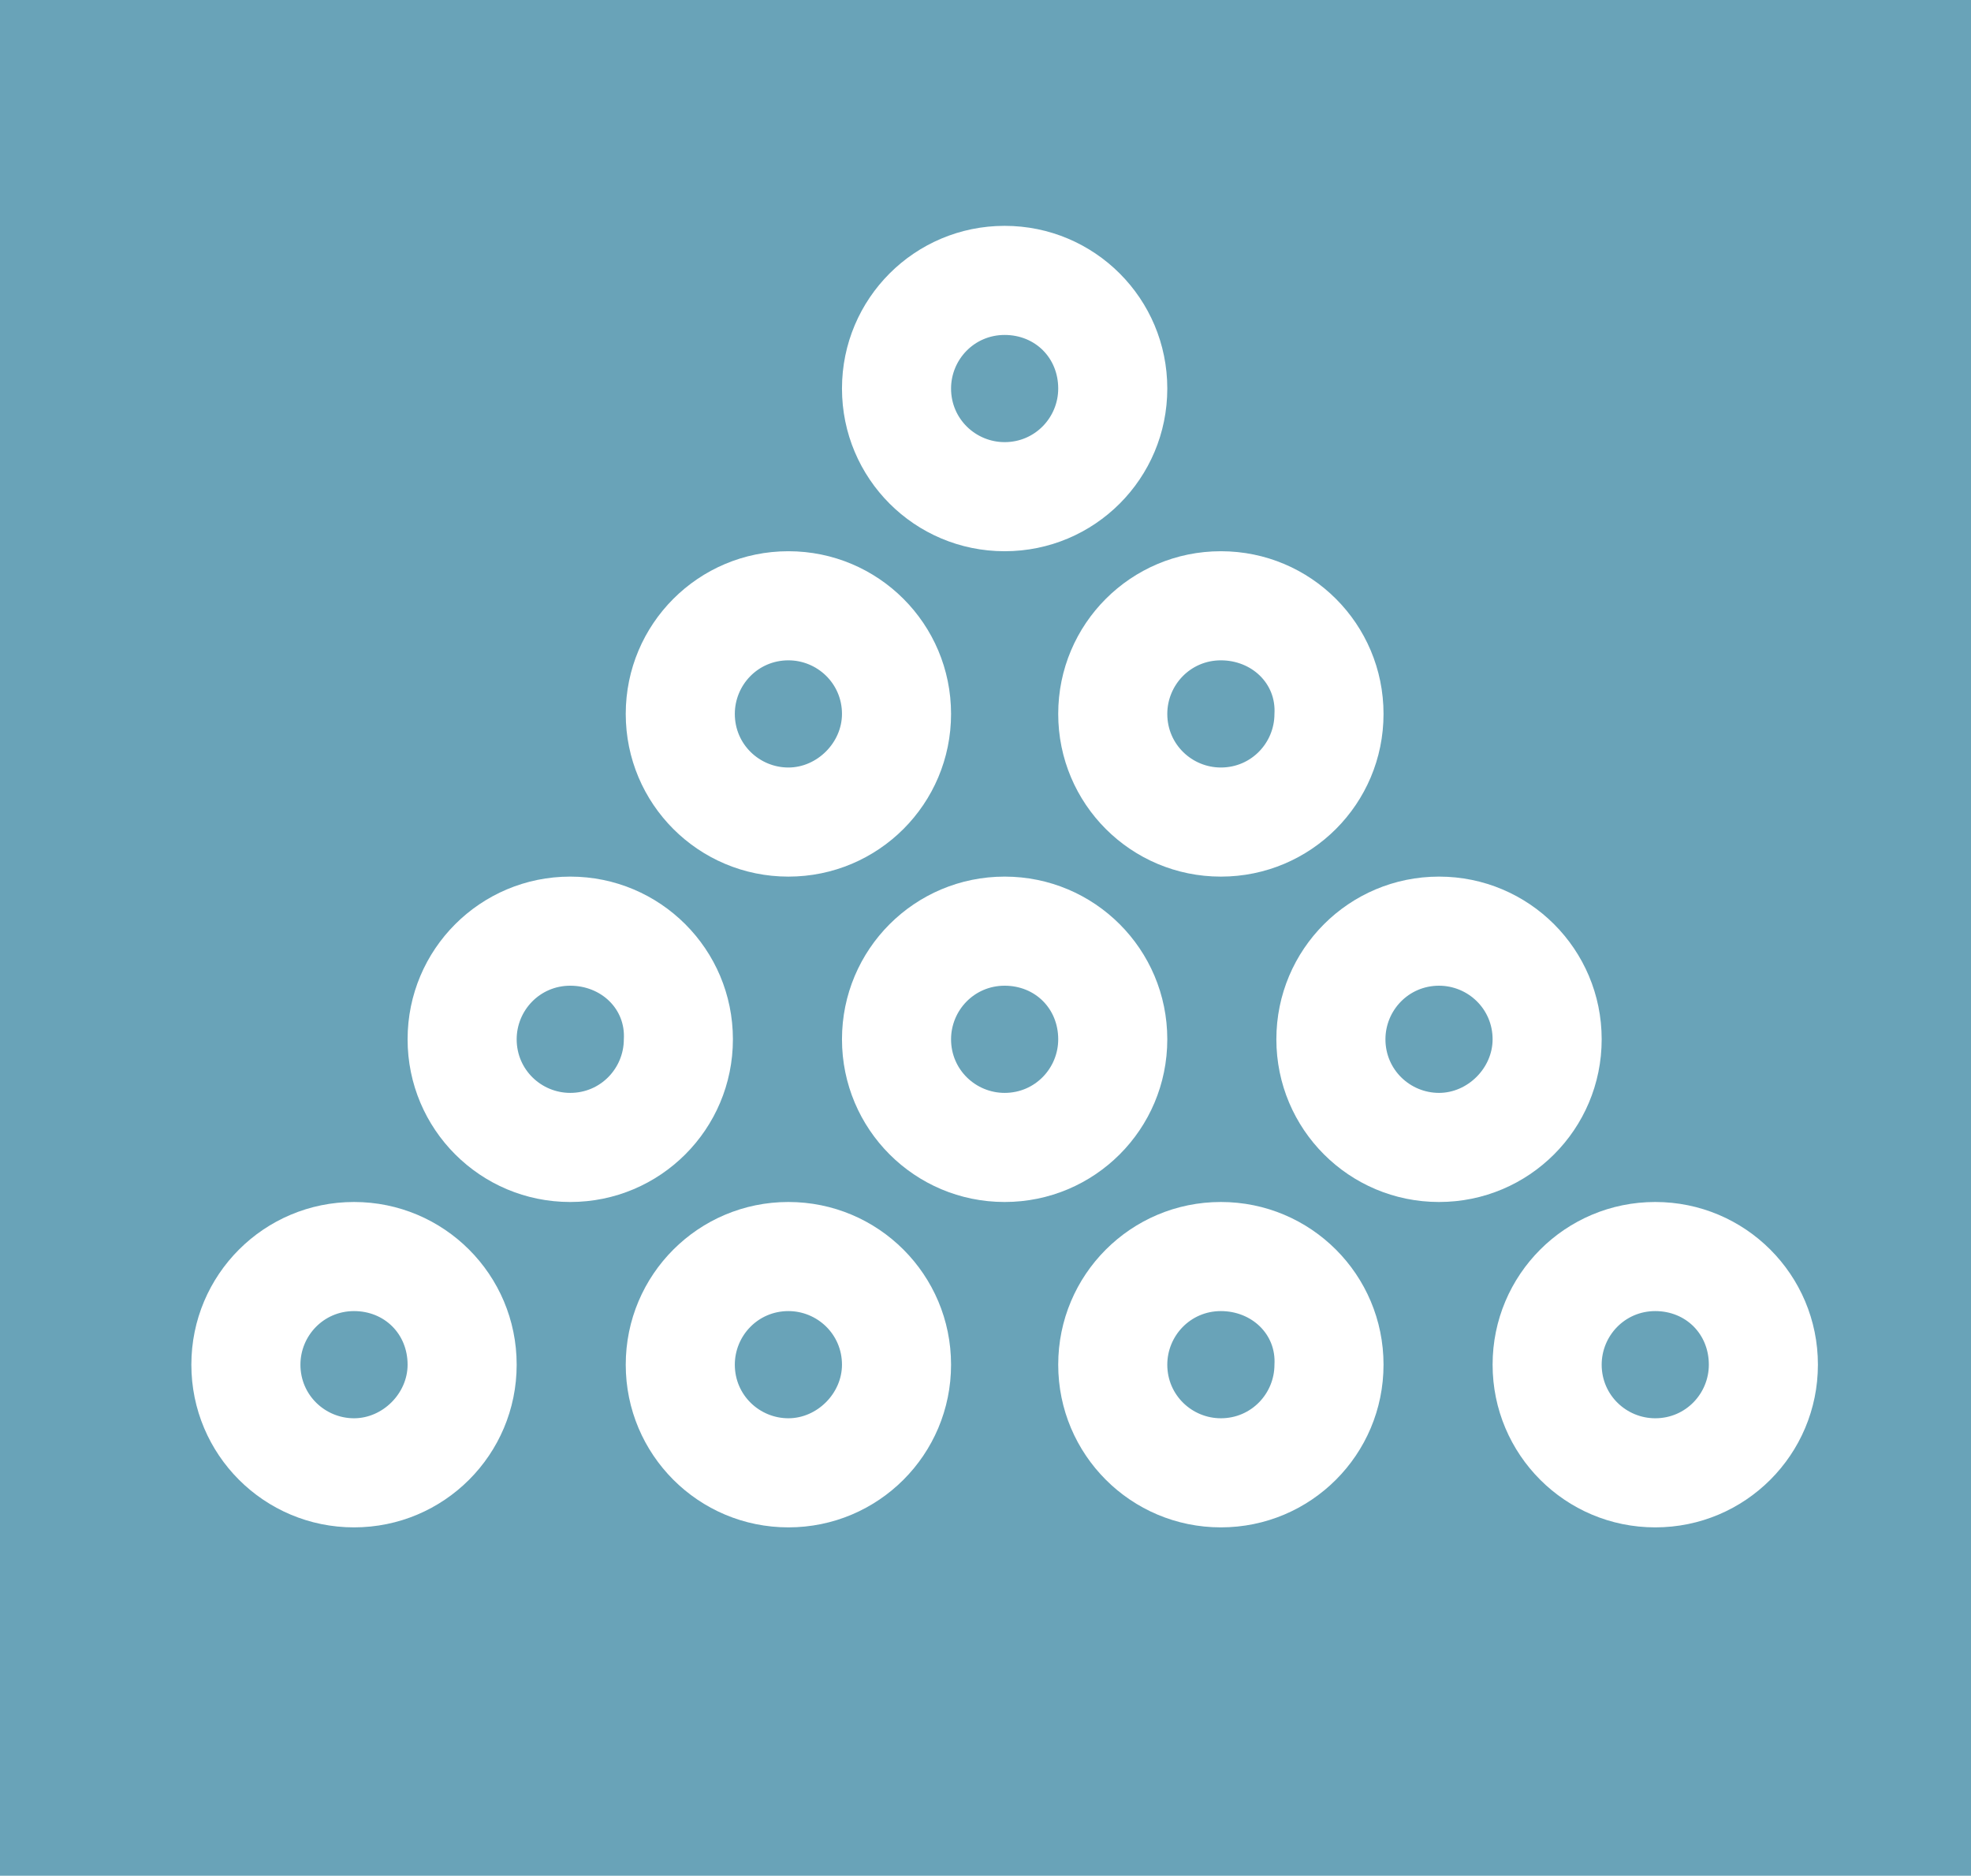 <?xml version="1.0" encoding="utf-8"?>
<!-- Generator: Adobe Illustrator 25.3.1, SVG Export Plug-In . SVG Version: 6.00 Build 0)  -->
<svg version="1.1" id="Ebene_1" xmlns="http://www.w3.org/2000/svg" xmlns:xlink="http://www.w3.org/1999/xlink" x="0px" y="0px"
	 viewBox="0 0 103 98" style="enable-background:new 0 0 103 98;" xml:space="preserve">
<style type="text/css">
	.st0{fill:#A3BBC3;}
	.st1{fill:#FF7276;}
	.st2{fill:#B5ADA5;}
	.st3{fill:#69A3B8;}
	.st4{fill:#68A2B9;}
	.st5{fill:#FFFFFF;}
	.st6{fill:#1D1D1B;}
</style>
<rect class="st3" width="103" height="98"/>
<g>
	<g>
		<path class="st5" d="M52.5,28.8c-4.7,0-8.5-3.8-8.5-8.5s3.8-8.5,8.5-8.5s8.5,3.8,8.5,8.5S57.2,28.8,52.5,28.8z M52.5,17.5
			c-1.6,0-2.8,1.3-2.8,2.8c0,1.6,1.3,2.8,2.8,2.8c1.6,0,2.8-1.3,2.8-2.8C55.3,18.7,54.1,17.5,52.5,17.5z"/>
	</g>
	<g>
		<path class="st5" d="M41.2,45.8c-4.7,0-8.5-3.8-8.5-8.5c0-4.7,3.8-8.5,8.5-8.5s8.5,3.8,8.5,8.5C49.7,42,45.9,45.8,41.2,45.8z
			 M41.2,34.5c-1.6,0-2.8,1.3-2.8,2.8c0,1.6,1.3,2.8,2.8,2.8s2.8-1.3,2.8-2.8C44,35.7,42.7,34.5,41.2,34.5z"/>
	</g>
	<g>
		<path class="st5" d="M29.8,62.8c-4.7,0-8.5-3.8-8.5-8.5s3.8-8.5,8.5-8.5s8.5,3.8,8.5,8.5S34.5,62.8,29.8,62.8z M29.8,51.5
			c-1.6,0-2.8,1.3-2.8,2.8c0,1.6,1.3,2.8,2.8,2.8c1.6,0,2.8-1.3,2.8-2.8C32.7,52.7,31.4,51.5,29.8,51.5z"/>
	</g>
	<g>
		<path class="st5" d="M52.5,62.8c-4.7,0-8.5-3.8-8.5-8.5s3.8-8.5,8.5-8.5s8.5,3.8,8.5,8.5S57.2,62.8,52.5,62.8z M52.5,51.5
			c-1.6,0-2.8,1.3-2.8,2.8c0,1.6,1.3,2.8,2.8,2.8c1.6,0,2.8-1.3,2.8-2.8C55.3,52.7,54.1,51.5,52.5,51.5z"/>
	</g>
	<g>
		<path class="st5" d="M86.5,79.8c-4.7,0-8.5-3.8-8.5-8.5s3.8-8.5,8.5-8.5c4.7,0,8.5,3.8,8.5,8.5S91.2,79.8,86.5,79.8z M86.5,68.5
			c-1.6,0-2.8,1.3-2.8,2.8c0,1.6,1.3,2.8,2.8,2.8c1.6,0,2.8-1.3,2.8-2.8C89.3,69.7,88.1,68.5,86.5,68.5z"/>
	</g>
	<g>
		<path class="st5" d="M75.2,62.8c-4.7,0-8.5-3.8-8.5-8.5s3.8-8.5,8.5-8.5s8.5,3.8,8.5,8.5S79.9,62.8,75.2,62.8z M75.2,51.5
			c-1.6,0-2.8,1.3-2.8,2.8c0,1.6,1.3,2.8,2.8,2.8s2.8-1.3,2.8-2.8C78,52.7,76.7,51.5,75.2,51.5z"/>
	</g>
	<g>
		<path class="st5" d="M18.5,79.8c-4.7,0-8.5-3.8-8.5-8.5s3.8-8.5,8.5-8.5s8.5,3.8,8.5,8.5S23.2,79.8,18.5,79.8z M18.5,68.5
			c-1.6,0-2.8,1.3-2.8,2.8c0,1.6,1.3,2.8,2.8,2.8s2.8-1.3,2.8-2.8C21.3,69.7,20.1,68.5,18.5,68.5z"/>
	</g>
	<g>
		<path class="st5" d="M41.2,79.8c-4.7,0-8.5-3.8-8.5-8.5s3.8-8.5,8.5-8.5s8.5,3.8,8.5,8.5S45.9,79.8,41.2,79.8z M41.2,68.5
			c-1.6,0-2.8,1.3-2.8,2.8c0,1.6,1.3,2.8,2.8,2.8s2.8-1.3,2.8-2.8C44,69.7,42.7,68.5,41.2,68.5z"/>
	</g>
	<g>
		<path class="st5" d="M63.8,79.8c-4.7,0-8.5-3.8-8.5-8.5s3.8-8.5,8.5-8.5s8.5,3.8,8.5,8.5S68.5,79.8,63.8,79.8z M63.8,68.5
			c-1.6,0-2.8,1.3-2.8,2.8c0,1.6,1.3,2.8,2.8,2.8c1.6,0,2.8-1.3,2.8-2.8C66.7,69.7,65.4,68.5,63.8,68.5z"/>
	</g>
	<g>
		<path class="st5" d="M63.8,45.8c-4.7,0-8.5-3.8-8.5-8.5c0-4.7,3.8-8.5,8.5-8.5s8.5,3.8,8.5,8.5C72.3,42,68.5,45.8,63.8,45.8z
			 M63.8,34.5c-1.6,0-2.8,1.3-2.8,2.8c0,1.6,1.3,2.8,2.8,2.8c1.6,0,2.8-1.3,2.8-2.8C66.7,35.7,65.4,34.5,63.8,34.5z"/>
	</g>
</g>
</svg>
